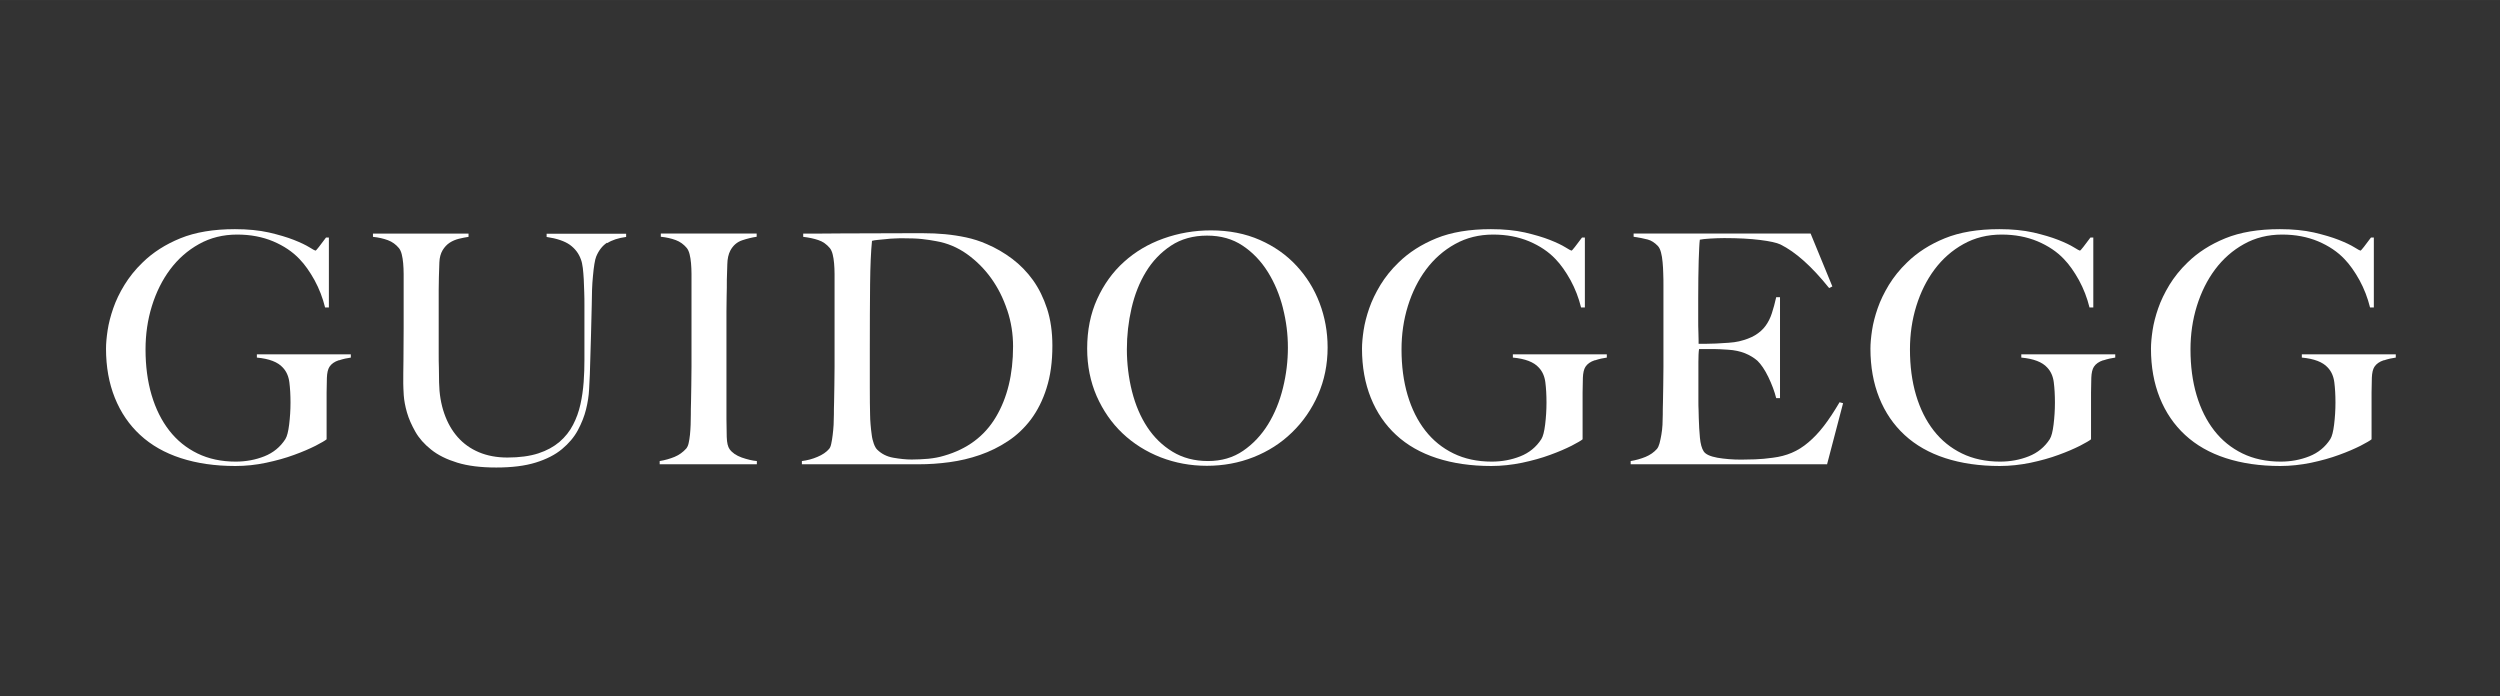 <?xml version="1.0" encoding="UTF-8"?>
<svg xmlns="http://www.w3.org/2000/svg" id="Ebene_1" viewBox="0 0 263.16 73.3" width="359" height="100"><rect x="0" y="0" width="263.16" height="73.3" fill="#333333" stroke="none"/><defs><style>.cls-1{fill:#fff;stroke-width:0px;}</style></defs><path class="cls-1" d="m35.66,37.92c-.45.15-.78.38-.98.69-.16.25-.25.63-.27,1.15-.02.52-.03,1.03-.03,1.55v4.93c-.16.14-.55.36-1.16.68-.62.31-1.37.64-2.26.96-.89.33-1.87.6-2.95.83s-2.16.34-3.24.34c-2.14,0-4.05-.28-5.74-.83-1.69-.55-3.11-1.36-4.27-2.43-1.16-1.07-2.05-2.37-2.67-3.91-.62-1.54-.93-3.27-.93-5.18,0-.56.06-1.21.17-1.94.11-.73.31-1.5.59-2.31.28-.81.67-1.63,1.18-2.46.51-.83,1.14-1.62,1.91-2.36,1.08-1.06,2.41-1.91,3.98-2.55,1.57-.64,3.49-.96,5.74-.96,1.35,0,2.54.12,3.58.35,1.03.24,1.91.5,2.62.78.71.28,1.25.54,1.64.78.38.24.6.35.64.35s.17-.14.37-.4c.2-.27.45-.6.74-.98h.3v7.36h-.4c-.25-1.01-.62-1.97-1.11-2.87-.5-.9-1.02-1.64-1.59-2.23-.72-.76-1.64-1.38-2.77-1.86-1.13-.47-2.38-.71-3.78-.71-1.48,0-2.82.33-4.02,1-1.19.66-2.2,1.55-3.04,2.67-.83,1.11-1.47,2.4-1.92,3.85-.45,1.45-.67,2.98-.67,4.57,0,1.75.21,3.36.64,4.81.43,1.45,1.05,2.69,1.86,3.73.81,1.04,1.8,1.84,2.97,2.41,1.17.57,2.51.86,4.02.86,1.08,0,2.09-.19,3.02-.56.93-.37,1.67-.97,2.21-1.81.18-.29.31-.81.4-1.55.09-.74.14-1.51.14-2.3s-.04-1.5-.12-2.13c-.08-.63-.31-1.15-.69-1.55-.52-.58-1.43-.93-2.73-1.05v-.34h9.89v.34c-.38.05-.8.14-1.25.29Z"/><path class="cls-1" d="m63.89,25.55c-.48.32-.86.8-1.13,1.45-.07.16-.13.42-.19.78-.06.36-.11.78-.15,1.25-.05.47-.08.97-.1,1.5-.02.53-.03,1.05-.03,1.57-.02.97-.05,2.05-.08,3.24-.03,1.19-.07,2.54-.12,4.05-.02.43-.05.97-.08,1.62-.03.65-.14,1.34-.32,2.08-.18.73-.47,1.46-.86,2.19-.39.73-.95,1.39-1.67,1.99-.72.6-1.64,1.07-2.77,1.42-1.13.35-2.51.52-4.15.52s-2.99-.17-4.1-.51c-1.11-.34-2.03-.79-2.75-1.37-.72-.57-1.28-1.2-1.67-1.89-.39-.69-.69-1.36-.88-2.02-.19-.66-.3-1.27-.34-1.82-.03-.55-.05-.96-.05-1.23,0-.63,0-1.45.02-2.46.01-1.01.02-2.14.02-3.37v-5.7c0-.4-.02-.78-.05-1.13-.03-.35-.08-.66-.15-.94-.07-.28-.17-.5-.3-.66-.32-.38-.7-.66-1.16-.83-.46-.17-.98-.29-1.57-.35v-.34h10.06v.34c-.32.05-.65.11-1.01.2-.36.09-.69.23-.98.42-.29.19-.54.46-.74.79-.2.34-.32.76-.34,1.28-.02.59-.04,1.1-.05,1.55-.01.45-.02.89-.02,1.32v6.72c0,.52,0,1.02.02,1.5.01.48.02,1,.02,1.54.02,1.19.2,2.28.54,3.26.34.98.81,1.81,1.42,2.5.61.69,1.35,1.22,2.23,1.59.88.37,1.88.56,3,.56,1.28,0,2.37-.15,3.26-.44.89-.29,1.63-.7,2.23-1.21.6-.52,1.07-1.11,1.42-1.79.35-.67.61-1.39.78-2.16.17-.76.28-1.55.34-2.35.06-.8.08-1.58.08-2.34v-5.74c0-.45,0-.91-.02-1.38-.01-.47-.03-.92-.05-1.35-.02-.43-.06-.83-.1-1.2-.05-.37-.11-.67-.2-.89-.22-.63-.61-1.14-1.16-1.54-.55-.39-1.37-.67-2.45-.83v-.34h8.37v.34c-.83.11-1.49.33-1.97.64Z"/><path class="cls-1" d="m69.44,48.87v-.34c.56-.09,1.08-.24,1.57-.44.48-.2.89-.5,1.23-.88.11-.14.2-.33.25-.57.06-.25.1-.54.14-.88.03-.34.06-.69.07-1.06.01-.37.02-.74.02-1.1,0-.31,0-.74.02-1.28.01-.54.02-1.13.03-1.77.01-.64.02-1.3.02-1.97v-9.75c0-.4-.02-.78-.05-1.13-.03-.35-.08-.66-.15-.94-.07-.28-.17-.5-.3-.66-.32-.38-.7-.66-1.16-.83-.46-.17-.98-.29-1.57-.35v-.34h10.09v.34c-.47.07-.98.19-1.52.37-.54.18-.96.54-1.25,1.08-.2.38-.31.87-.32,1.45-.01.59-.03,1.14-.05,1.65,0,.56,0,1.12-.02,1.67-.01.55-.02,1.11-.02,1.67v11.3c0,.65.01,1.28.03,1.89.02.61.12,1.03.3,1.28.27.38.7.67,1.28.88.58.2,1.11.33,1.59.37v.34h-10.22Z"/><path class="cls-1" d="m110.17,40.84c-.4,1.28-.96,2.38-1.65,3.31-.7.92-1.51,1.69-2.43,2.29-.92.61-1.9,1.09-2.94,1.45-1.04.36-2.1.61-3.21.76-1.1.15-2.17.22-3.21.22h-12.32v-.34c.56-.07,1.11-.21,1.64-.44.53-.22.93-.5,1.2-.81.11-.11.2-.3.25-.57.06-.27.11-.57.15-.91.04-.34.08-.7.1-1.08.02-.38.03-.75.03-1.11,0-.31,0-.74.02-1.28.01-.54.02-1.13.03-1.77.01-.64.02-1.3.02-1.97v-9.75c0-.4-.02-.78-.05-1.13-.03-.35-.08-.66-.15-.94-.07-.28-.17-.5-.3-.66-.34-.4-.74-.69-1.21-.84-.47-.16-1-.27-1.59-.34v-.34c.94,0,2.31,0,4.08-.02,1.78-.01,3.93-.02,6.45-.02h2.16c.74,0,1.48.03,2.23.1.74.07,1.48.18,2.23.34.74.16,1.47.39,2.19.71.94.4,1.83.92,2.67,1.55.83.63,1.56,1.38,2.18,2.24.62.87,1.11,1.87,1.48,3,.37,1.14.56,2.44.56,3.9,0,1.69-.2,3.17-.61,4.45Zm-4.15-8.2c-.41-1.24-.97-2.36-1.69-3.36-.72-1-1.58-1.85-2.56-2.55-.99-.7-2.07-1.15-3.24-1.35-.45-.09-.94-.16-1.48-.22-.54-.06-1.2-.08-1.99-.08-.27,0-.56,0-.88.02-.32.01-.62.03-.93.07-.3.03-.58.06-.84.08-.26.02-.47.06-.62.1-.11,1.1-.18,2.62-.2,4.56-.02,1.93-.03,4.24-.03,6.92v3.95c0,1.17.01,2.13.03,2.87,0,.32.02.66.05,1.03.03.37.07.73.12,1.08.04.35.12.66.22.94.1.28.22.49.35.62.45.45,1.02.74,1.7.86.69.12,1.33.19,1.94.19.56,0,1.14-.03,1.74-.08.6-.06,1.15-.16,1.67-.32,2.43-.7,4.25-2.05,5.45-4.07,1.2-2.01,1.81-4.49,1.81-7.44,0-1.3-.2-2.58-.61-3.81Z"/><path class="cls-1" d="m138.75,41.54c-.67,1.53-1.59,2.86-2.75,3.98-1.16,1.13-2.51,1.99-4.05,2.6-1.54.61-3.18.91-4.91.91s-3.33-.3-4.86-.89c-1.53-.6-2.87-1.44-4.02-2.53-1.15-1.09-2.05-2.4-2.72-3.91-.66-1.52-1-3.19-1-5.01,0-1.93.35-3.67,1.05-5.21.7-1.54,1.64-2.85,2.82-3.91,1.18-1.07,2.56-1.89,4.15-2.46,1.59-.57,3.26-.86,5.01-.86,1.91,0,3.63.34,5.15,1.01,1.52.67,2.81,1.58,3.86,2.72,1.06,1.14,1.87,2.45,2.43,3.93.56,1.48.84,3.04.84,4.66,0,1.8-.34,3.46-1.01,4.99Zm-3.7-9.11c-.35-1.39-.88-2.66-1.59-3.8-.71-1.14-1.59-2.06-2.65-2.77-1.06-.71-2.31-1.06-3.75-1.06s-2.73.35-3.8,1.06c-1.07.71-1.95,1.63-2.63,2.75-.69,1.13-1.19,2.4-1.52,3.83-.33,1.43-.49,2.87-.49,4.34s.18,3,.54,4.42c.36,1.42.89,2.67,1.6,3.75.71,1.08,1.6,1.95,2.67,2.6,1.07.65,2.31.98,3.73.98s2.65-.36,3.7-1.08c1.05-.72,1.92-1.65,2.62-2.78.7-1.14,1.22-2.41,1.57-3.83.35-1.42.52-2.83.52-4.25s-.17-2.76-.52-4.15Z"/><path class="cls-1" d="m167.87,37.92c-.45.15-.78.38-.98.69-.16.25-.25.63-.27,1.15-.02.52-.03,1.03-.03,1.55v4.93c-.16.14-.55.36-1.16.68-.62.31-1.37.64-2.26.96-.89.33-1.87.6-2.95.83-1.08.22-2.16.34-3.24.34-2.14,0-4.05-.28-5.74-.83-1.69-.55-3.11-1.36-4.27-2.43-1.16-1.07-2.05-2.37-2.67-3.91-.62-1.54-.93-3.27-.93-5.18,0-.56.06-1.21.17-1.94.11-.73.31-1.5.59-2.31.28-.81.68-1.63,1.18-2.46.51-.83,1.14-1.62,1.91-2.36,1.08-1.06,2.41-1.91,3.98-2.55,1.57-.64,3.49-.96,5.74-.96,1.35,0,2.54.12,3.58.35,1.03.24,1.91.5,2.62.78.71.28,1.25.54,1.64.78.38.24.6.35.64.35s.17-.14.37-.4c.2-.27.45-.6.74-.98h.3v7.36h-.4c-.25-1.01-.62-1.97-1.11-2.87-.5-.9-1.02-1.64-1.59-2.23-.72-.76-1.64-1.38-2.77-1.86-1.13-.47-2.38-.71-3.78-.71-1.48,0-2.82.33-4.02,1-1.19.66-2.2,1.55-3.04,2.67-.83,1.11-1.47,2.4-1.92,3.85-.45,1.45-.67,2.98-.67,4.57,0,1.75.21,3.36.64,4.81.43,1.45,1.05,2.69,1.86,3.73.81,1.04,1.8,1.84,2.97,2.41,1.17.57,2.51.86,4.02.86,1.08,0,2.09-.19,3.02-.56.93-.37,1.67-.97,2.21-1.81.18-.29.31-.81.4-1.55.09-.74.14-1.51.14-2.3s-.04-1.5-.12-2.13c-.08-.63-.31-1.15-.69-1.55-.52-.58-1.43-.93-2.73-1.05v-.34h9.89v.34c-.38.05-.8.14-1.25.29Z"/><path class="cls-1" d="m192.3,48.87h-20.65v-.34c.56-.09,1.08-.24,1.57-.44.48-.2.88-.48,1.2-.84.11-.14.2-.33.27-.59.07-.26.13-.56.19-.89.06-.34.1-.69.12-1.06.02-.37.03-.74.03-1.1,0-.31,0-.74.02-1.28.01-.54.02-1.13.03-1.77.01-.64.02-1.3.02-1.97v-8.54c0-.4,0-.82-.02-1.25-.01-.43-.03-.83-.07-1.21-.03-.38-.09-.73-.17-1.03-.08-.3-.19-.52-.32-.66-.34-.36-.7-.59-1.08-.69-.38-.1-.88-.2-1.48-.29v-.34h18.63l2.29,5.57-.34.17c-1.82-2.27-3.53-3.8-5.13-4.59-.38-.18-1.09-.34-2.13-.47-1.03-.13-2.29-.2-3.78-.2-.47,0-.96.02-1.47.05-.51.03-.87.07-1.1.12-.05.36-.08,1.1-.12,2.23-.03,1.13-.05,2.43-.05,3.91v2.16c0,.59,0,1.06.02,1.43.01.37.02.66.02.86v.37h.67c.34,0,.73-.01,1.16-.03s.88-.05,1.32-.08c.44-.03.8-.08,1.1-.15.67-.16,1.24-.37,1.69-.64.45-.27.82-.6,1.1-.98.28-.38.51-.83.67-1.33.17-.51.32-1.07.46-1.7h.4v10.63h-.4c-.18-.72-.46-1.46-.83-2.23-.37-.76-.76-1.34-1.16-1.72-.36-.31-.79-.57-1.3-.78-.51-.2-1.1-.33-1.77-.37-.34-.02-.62-.04-.84-.05-.22-.01-.45-.02-.67-.02h-1.55c-.05.31-.07.78-.07,1.38v4.05c0,.36,0,.7.02,1.03.01.33.02.6.02.83.02.72.06,1.4.12,2.04.06.64.19,1.12.39,1.43.2.32.69.54,1.45.68.76.13,1.6.2,2.5.2.38,0,.87-.01,1.47-.03.6-.02,1.22-.08,1.87-.17.72-.09,1.38-.26,1.99-.52.61-.26,1.19-.62,1.75-1.1.56-.47,1.11-1.05,1.64-1.74.53-.69,1.07-1.51,1.64-2.48l.37.1-1.69,6.45Z"/><path class="cls-1" d="m221.39,37.92c-.45.15-.78.38-.98.69-.16.25-.25.63-.27,1.15-.02.52-.03,1.03-.03,1.55v4.93c-.16.14-.55.36-1.16.68-.62.31-1.37.64-2.26.96-.89.33-1.87.6-2.95.83-1.08.22-2.16.34-3.24.34-2.14,0-4.05-.28-5.74-.83-1.69-.55-3.11-1.36-4.27-2.43-1.16-1.07-2.05-2.37-2.67-3.91-.62-1.54-.93-3.27-.93-5.18,0-.56.06-1.21.17-1.94.11-.73.31-1.5.59-2.31.28-.81.68-1.63,1.18-2.46.51-.83,1.14-1.62,1.91-2.36,1.08-1.06,2.41-1.91,3.98-2.55,1.57-.64,3.49-.96,5.74-.96,1.35,0,2.54.12,3.58.35,1.03.24,1.91.5,2.62.78.71.28,1.25.54,1.64.78.38.24.6.35.64.35s.17-.14.37-.4c.2-.27.45-.6.74-.98h.3v7.36h-.4c-.25-1.01-.62-1.97-1.11-2.87-.5-.9-1.02-1.64-1.59-2.23-.72-.76-1.64-1.38-2.77-1.86-1.13-.47-2.38-.71-3.78-.71-1.48,0-2.82.33-4.02,1-1.19.66-2.2,1.55-3.04,2.67-.83,1.11-1.47,2.4-1.92,3.85-.45,1.45-.67,2.98-.67,4.57,0,1.75.21,3.36.64,4.81.43,1.45,1.05,2.69,1.86,3.73.81,1.04,1.8,1.84,2.97,2.41,1.17.57,2.51.86,4.02.86,1.08,0,2.09-.19,3.02-.56.93-.37,1.67-.97,2.21-1.81.18-.29.31-.81.4-1.55.09-.74.14-1.51.14-2.3s-.04-1.5-.12-2.13c-.08-.63-.31-1.15-.69-1.55-.52-.58-1.43-.93-2.73-1.05v-.34h9.89v.34c-.38.05-.8.14-1.25.29Z"/><path class="cls-1" d="m250.92,37.92c-.45.15-.78.38-.98.69-.16.25-.25.63-.27,1.15-.02.52-.03,1.03-.03,1.55v4.93c-.16.14-.55.36-1.16.68-.62.31-1.37.64-2.26.96-.89.33-1.87.6-2.95.83-1.08.22-2.16.34-3.24.34-2.14,0-4.05-.28-5.74-.83-1.69-.55-3.11-1.36-4.27-2.43-1.16-1.07-2.05-2.37-2.67-3.91-.62-1.54-.93-3.27-.93-5.18,0-.56.06-1.21.17-1.94.11-.73.31-1.5.59-2.31.28-.81.68-1.63,1.18-2.46.51-.83,1.14-1.62,1.91-2.36,1.08-1.06,2.41-1.91,3.98-2.55,1.57-.64,3.49-.96,5.74-.96,1.35,0,2.54.12,3.58.35,1.03.24,1.91.5,2.62.78.71.28,1.25.54,1.64.78.38.24.6.35.64.35s.17-.14.37-.4c.2-.27.45-.6.74-.98h.3v7.36h-.4c-.25-1.01-.62-1.97-1.11-2.87-.5-.9-1.02-1.64-1.59-2.23-.72-.76-1.64-1.38-2.77-1.86-1.13-.47-2.38-.71-3.78-.71-1.48,0-2.82.33-4.02,1-1.19.66-2.2,1.55-3.04,2.67-.83,1.11-1.47,2.4-1.92,3.85-.45,1.45-.67,2.98-.67,4.57,0,1.75.21,3.36.64,4.81.43,1.45,1.05,2.69,1.86,3.73.81,1.04,1.8,1.84,2.97,2.41,1.17.57,2.51.86,4.02.86,1.08,0,2.09-.19,3.02-.56.93-.37,1.67-.97,2.21-1.81.18-.29.31-.81.4-1.55.09-.74.14-1.51.14-2.3s-.04-1.5-.12-2.13c-.08-.63-.31-1.15-.69-1.55-.52-.58-1.43-.93-2.73-1.05v-.34h9.89v.34c-.38.05-.8.14-1.25.29Z"/></svg>
